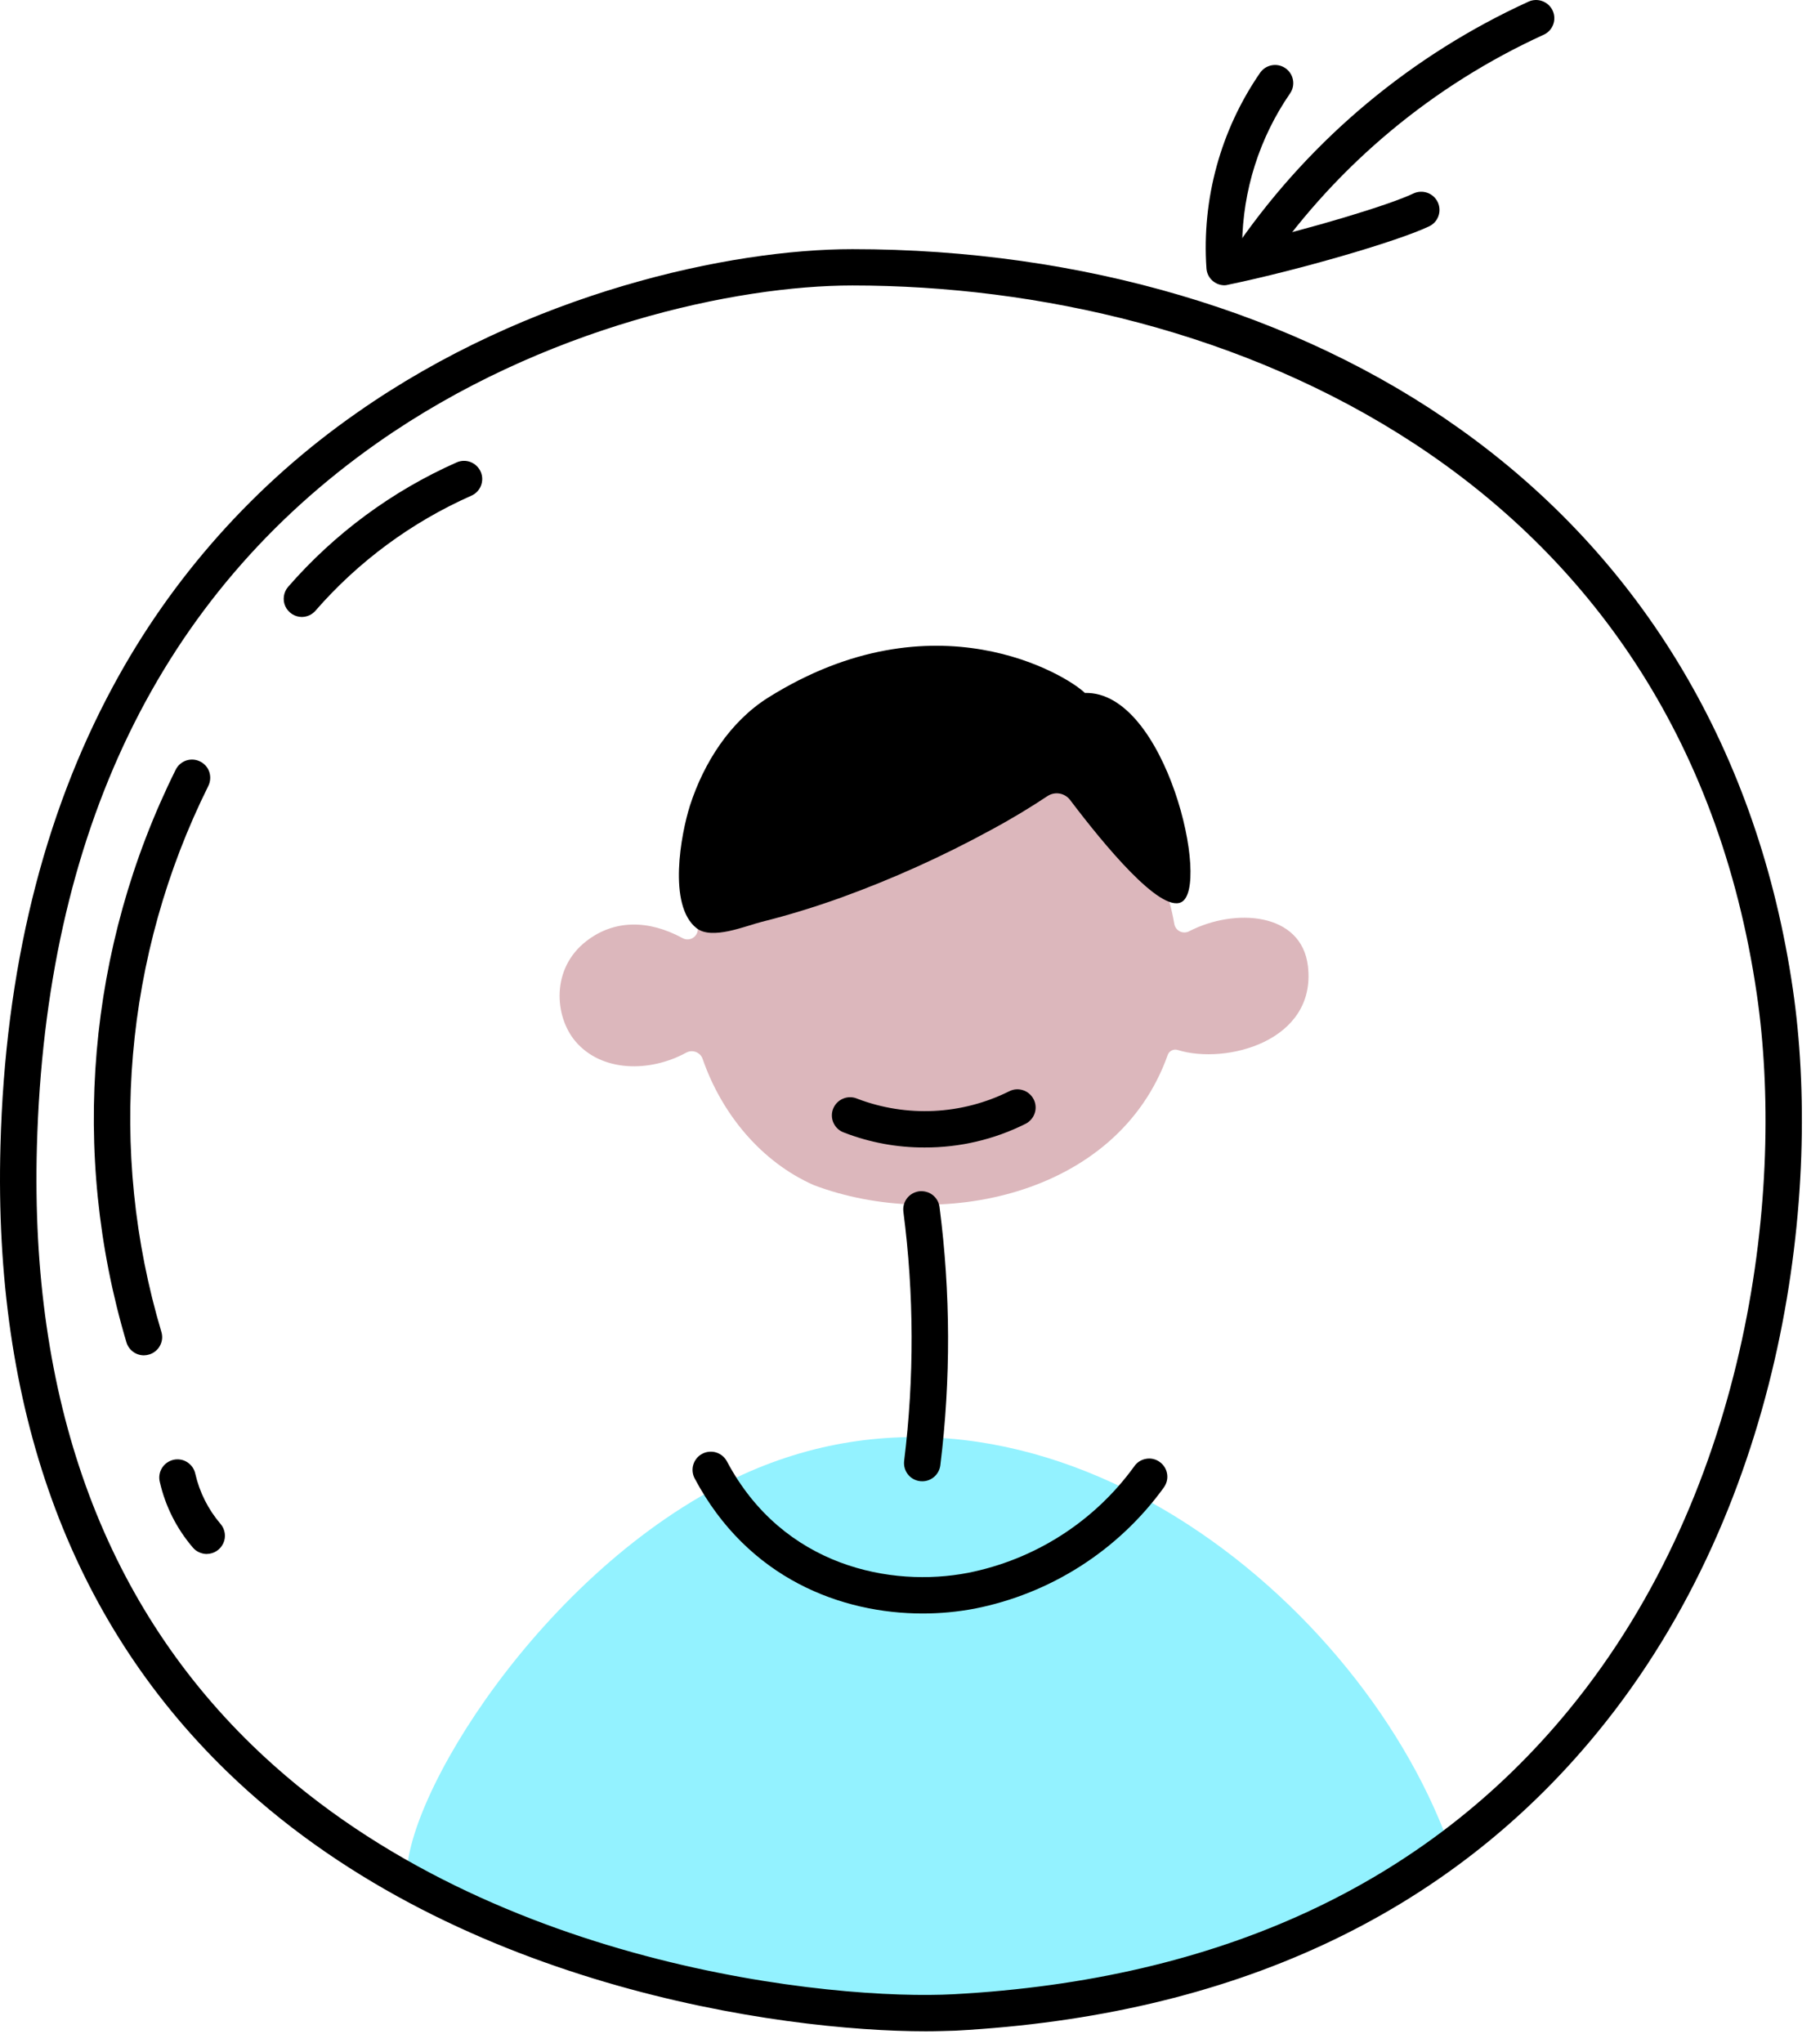 <svg width="98" height="110" viewBox="0 0 98 110" fill="none" xmlns="http://www.w3.org/2000/svg">
<path d="M39.612 79.57C55.938 71.783 73.589 86.158 78.214 99.865C51.409 118.101 21.907 101.274 21.907 101.274C21.599 96.978 29.21 84.535 39.612 79.57Z" fill="#93F2FF"/>
<path d="M49.852 109.365C42.094 109.365 24.142 106.968 12.195 95.354C3.735 87.133 -0.36 75.804 0.025 61.683C0.27 52.249 2.32 43.93 6.082 36.96C9.24 31.09 13.737 26.047 19.206 22.232C28.484 15.72 39.379 13.415 45.895 13.415H45.907C58.234 13.415 69.845 16.844 78.601 23.087C88.488 30.12 94.69 40.558 96.541 53.273C98.091 63.916 96.261 80.783 85.997 93.292C77.932 103.127 66.311 108.525 51.454 109.331C50.993 109.343 50.453 109.365 49.852 109.365ZM1.987 61.737C1.616 75.287 5.513 86.126 13.563 93.951C25.927 105.968 45.036 107.712 51.355 107.369C65.642 106.595 76.787 101.44 84.489 92.046C94.339 80.031 96.092 63.799 94.601 53.55C90.499 25.386 65.806 15.377 45.907 15.37H45.895C39.664 15.37 29.237 17.586 20.334 23.834C8.62 32.057 2.448 44.809 1.987 61.737Z" fill="black"/>
<path d="M49.686 86.871C45.343 86.871 40.284 85.018 37.405 79.598C37.344 79.483 37.307 79.358 37.295 79.231C37.283 79.103 37.295 78.973 37.334 78.851C37.371 78.726 37.435 78.613 37.516 78.513C37.597 78.415 37.697 78.332 37.812 78.273C37.925 78.212 38.05 78.175 38.18 78.163C38.308 78.151 38.438 78.163 38.56 78.2C38.683 78.239 38.798 78.3 38.899 78.383C38.999 78.464 39.08 78.564 39.142 78.68C42.167 84.376 48.018 85.475 52.113 84.684C55.713 83.974 58.911 81.932 61.064 78.964C61.137 78.853 61.23 78.76 61.341 78.687C61.451 78.616 61.574 78.567 61.704 78.545C61.834 78.52 61.966 78.523 62.094 78.552C62.221 78.582 62.344 78.635 62.449 78.714C62.557 78.79 62.645 78.888 62.714 79C62.783 79.111 62.827 79.236 62.846 79.365C62.866 79.495 62.859 79.63 62.824 79.757C62.79 79.882 62.731 80.002 62.653 80.107C60.208 83.477 56.574 85.801 52.484 86.609C51.562 86.783 50.625 86.871 49.686 86.871Z" fill="black"/>
<path d="M70.428 52.029C70.09 49.09 66.456 48.885 64.033 50.139C63.957 50.18 63.871 50.202 63.783 50.202C63.695 50.205 63.609 50.185 63.531 50.146C63.452 50.107 63.383 50.05 63.332 49.98C63.281 49.911 63.246 49.828 63.231 49.742C61.025 36.762 39.583 38.021 37.565 50.121C37.55 50.21 37.513 50.291 37.459 50.361C37.406 50.43 37.334 50.486 37.256 50.526C37.175 50.562 37.089 50.58 37.001 50.577C36.913 50.575 36.827 50.55 36.748 50.506C34.909 49.507 33.07 49.512 31.574 50.668C29.657 52.152 29.858 54.723 30.976 56.056C32.381 57.723 34.975 57.753 36.954 56.673C37.033 56.631 37.121 56.604 37.212 56.599C37.303 56.594 37.393 56.609 37.477 56.641C37.56 56.675 37.636 56.727 37.7 56.79C37.761 56.856 37.81 56.935 37.837 57.02C38.855 59.959 40.983 62.56 43.833 63.812C50.502 66.329 60.164 64.451 62.878 56.797C62.915 56.692 62.991 56.606 63.092 56.557C63.192 56.506 63.307 56.499 63.413 56.531C66.01 57.341 70.894 56.058 70.428 52.029Z" fill="#DCB7BC"/>
<path d="M49.786 61.781C48.303 61.786 46.834 61.514 45.451 60.978C45.326 60.936 45.213 60.867 45.115 60.779C45.017 60.691 44.938 60.583 44.884 60.463C44.828 60.346 44.798 60.216 44.794 60.084C44.789 59.952 44.811 59.822 44.86 59.699C44.909 59.574 44.98 59.464 45.073 59.369C45.166 59.276 45.274 59.2 45.397 59.151C45.52 59.099 45.649 59.072 45.782 59.075C45.914 59.075 46.044 59.102 46.164 59.156C47.481 59.658 48.886 59.88 50.294 59.812C51.701 59.743 53.079 59.383 54.34 58.756C54.455 58.698 54.58 58.661 54.708 58.651C54.835 58.641 54.965 58.658 55.088 58.698C55.21 58.737 55.323 58.8 55.421 58.886C55.519 58.969 55.6 59.072 55.659 59.188C55.718 59.3 55.752 59.425 55.762 59.555C55.772 59.682 55.757 59.812 55.715 59.934C55.674 60.057 55.612 60.169 55.527 60.267C55.443 60.365 55.34 60.446 55.225 60.505C53.538 61.35 51.674 61.788 49.786 61.781Z" fill="black"/>
<path d="M67.535 14.586C67.334 14.589 67.14 14.525 66.976 14.41C66.87 14.336 66.779 14.243 66.711 14.136C66.642 14.028 66.593 13.905 66.571 13.778C66.549 13.653 66.551 13.523 66.578 13.396C66.605 13.271 66.659 13.151 66.73 13.046C70.674 7.418 76.051 2.944 82.306 0.088C82.544 -0.02 82.814 -0.029 83.057 0.064C83.299 0.154 83.498 0.338 83.606 0.573C83.714 0.811 83.724 1.08 83.633 1.322C83.542 1.567 83.358 1.763 83.121 1.871C77.184 4.58 72.081 8.826 68.339 14.167C68.248 14.297 68.128 14.402 67.988 14.476C67.849 14.55 67.694 14.586 67.535 14.586Z" fill="black"/>
<path d="M65.943 15.36C65.693 15.362 65.455 15.267 65.271 15.098C65.087 14.929 64.979 14.696 64.962 14.446C64.707 10.712 65.727 7.001 67.853 3.916C68.003 3.705 68.228 3.558 68.484 3.514C68.739 3.467 69.001 3.524 69.214 3.671C69.428 3.82 69.575 4.045 69.621 4.3C69.668 4.555 69.612 4.817 69.464 5.03C67.814 7.425 66.917 10.256 66.885 13.161C70.58 12.321 74.84 11.025 76.105 10.418C76.34 10.307 76.61 10.293 76.855 10.379C77.1 10.464 77.301 10.646 77.414 10.878C77.527 11.113 77.542 11.383 77.456 11.627C77.37 11.875 77.189 12.076 76.953 12.186C75.276 12.989 69.921 14.544 66.139 15.328C66.073 15.348 66.007 15.357 65.941 15.36H65.943Z" fill="black"/>
<path d="M16.251 33.218C16.064 33.216 15.88 33.162 15.723 33.059C15.566 32.956 15.441 32.812 15.363 32.643C15.284 32.471 15.26 32.283 15.287 32.097C15.314 31.91 15.392 31.737 15.515 31.595C18.011 28.727 21.108 26.439 24.588 24.896C24.826 24.791 25.096 24.784 25.338 24.877C25.581 24.973 25.777 25.159 25.883 25.396C25.988 25.634 25.993 25.903 25.9 26.145C25.807 26.388 25.618 26.584 25.382 26.687C22.165 28.112 19.299 30.226 16.989 32.878C16.898 32.986 16.785 33.069 16.658 33.128C16.53 33.186 16.393 33.216 16.253 33.218H16.251Z" fill="black"/>
<path d="M7.749 72.972C7.538 72.972 7.335 72.904 7.166 72.779C6.996 72.654 6.871 72.478 6.81 72.277C3.757 62.03 4.704 51.01 9.463 41.437C9.581 41.204 9.784 41.028 10.032 40.944C10.28 40.864 10.547 40.883 10.78 41.001C11.013 41.116 11.19 41.319 11.271 41.566C11.351 41.814 11.332 42.083 11.217 42.316C6.683 51.438 5.778 61.94 8.688 71.704C8.725 71.826 8.74 71.956 8.728 72.084C8.715 72.213 8.676 72.338 8.615 72.451C8.554 72.566 8.47 72.666 8.37 72.747C8.269 72.831 8.154 72.889 8.031 72.928C7.941 72.955 7.845 72.97 7.749 72.972Z" fill="black"/>
<path d="M11.126 83.668C10.986 83.665 10.849 83.633 10.721 83.575C10.594 83.518 10.481 83.433 10.39 83.327C9.515 82.311 8.902 81.094 8.605 79.788C8.573 79.661 8.568 79.529 8.588 79.401C8.607 79.272 8.654 79.149 8.723 79.037C8.791 78.926 8.88 78.831 8.987 78.755C9.095 78.679 9.213 78.625 9.341 78.596C9.468 78.566 9.601 78.564 9.728 78.586C9.856 78.608 9.981 78.657 10.088 78.728C10.196 78.799 10.292 78.89 10.366 78.997C10.439 79.105 10.491 79.225 10.518 79.355C10.746 80.349 11.212 81.272 11.876 82.049C11.996 82.188 12.075 82.362 12.102 82.548C12.129 82.732 12.102 82.921 12.023 83.09C11.945 83.259 11.822 83.403 11.665 83.506C11.508 83.606 11.327 83.663 11.14 83.665H11.126V83.668Z" fill="black"/>
<path d="M49.663 79.752C49.524 79.754 49.386 79.725 49.259 79.669C49.131 79.612 49.016 79.529 48.925 79.426C48.832 79.321 48.764 79.198 48.722 79.066C48.68 78.931 48.668 78.792 48.685 78.652C49.234 74.198 49.222 69.689 48.643 65.234C48.629 65.107 48.636 64.977 48.67 64.855C48.705 64.73 48.764 64.615 48.842 64.512C48.92 64.411 49.019 64.326 49.131 64.262C49.244 64.198 49.367 64.157 49.494 64.139C49.622 64.125 49.752 64.135 49.877 64.169C50.002 64.201 50.117 64.259 50.22 64.338C50.321 64.419 50.407 64.517 50.47 64.627C50.534 64.739 50.576 64.862 50.59 64.989C51.189 69.608 51.203 74.281 50.632 78.9C50.6 79.135 50.487 79.35 50.308 79.507C50.132 79.664 49.901 79.752 49.666 79.752H49.663Z" fill="black"/>
<path d="M58.415 37.308C57.483 36.382 50.323 31.947 41.373 37.553C39.316 38.843 37.903 41.055 37.155 43.362C36.665 44.9 35.946 48.749 37.508 49.974C38.34 50.621 40.117 49.859 41.02 49.631C42.457 49.271 43.877 48.833 45.272 48.333C48.048 47.327 50.742 46.112 53.334 44.699C54.536 44.052 55.497 43.462 56.397 42.865C56.588 42.737 56.824 42.686 57.052 42.725C57.28 42.764 57.483 42.889 57.623 43.073C59.465 45.507 62.442 49.105 63.592 48.581C65.227 47.848 62.797 37.183 58.415 37.308Z" fill="black"/>
</svg>

